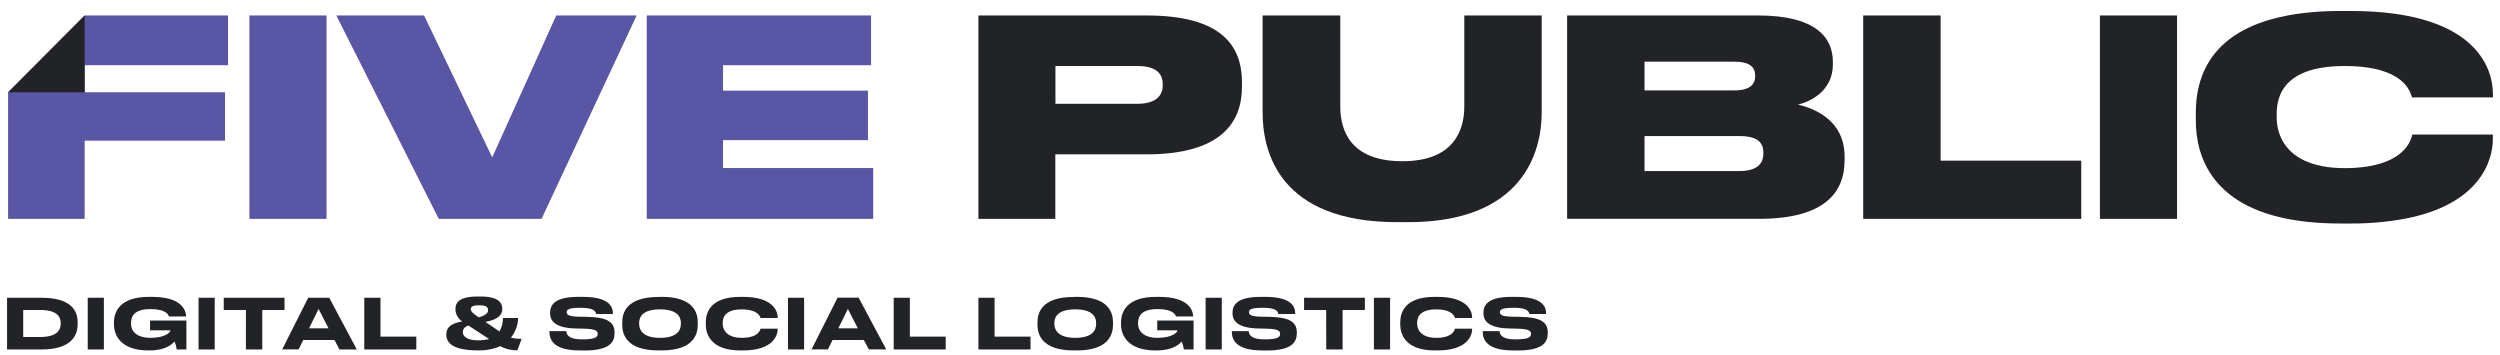 <svg width="169" height="24" viewBox="0 0 169 24" fill="none" xmlns="http://www.w3.org/2000/svg">
<g clip-path="url(#clip0_1585_2923)">
<path d="M0.477 20.127H2.787C4.807 20.127 5.248 20.996 5.248 21.78V21.922C5.248 22.675 4.83 23.624 2.792 23.624H0.477V20.127ZM1.569 22.782H2.703C3.939 22.782 4.103 22.237 4.103 21.88V21.852C4.103 21.495 3.96 20.954 2.703 20.954H1.569V22.782Z" fill="#212327"/>
<path d="M7.022 23.624H5.93V20.127H7.022V23.624Z" fill="#212327"/>
<path d="M10.028 23.689C8.139 23.689 7.703 22.632 7.703 21.93V21.8C7.703 21.116 8.059 20.068 10.074 20.068H10.276C12.225 20.068 12.566 20.92 12.585 21.394H11.423C11.395 21.313 11.265 20.894 10.181 20.894C9.097 20.894 8.855 21.356 8.855 21.846V21.898C8.855 22.355 9.211 22.838 10.172 22.838C11.208 22.838 11.521 22.439 11.521 22.34V22.329H10.145V21.668H12.601V23.626H11.945C11.918 23.439 11.871 23.257 11.804 23.081C11.646 23.255 11.205 23.688 10.127 23.688L10.028 23.689Z" fill="#212327"/>
<path d="M14.514 23.624H13.422V20.127H14.514V23.624Z" fill="#212327"/>
<path d="M16.625 20.954H15.125V20.127H19.234V20.954H17.729V23.624H16.623L16.625 20.954Z" fill="#212327"/>
<path d="M22.613 22.985H20.5L20.184 23.619H19.078L20.834 20.127H22.256L24.121 23.624H22.945L22.613 22.985ZM21.536 20.885L20.889 22.196H22.21L21.536 20.885Z" fill="#212327"/>
<path d="M25.72 20.127V22.756H28.143V23.624H24.625V20.127H25.72Z" fill="#212327"/>
<path d="M34.975 23.677C34.571 23.692 34.171 23.596 33.818 23.4C33.349 23.602 32.842 23.699 32.332 23.686C30.57 23.686 30.172 23.155 30.172 22.629V22.578C30.172 22.112 30.542 21.84 31.25 21.732C31.116 21.646 31.004 21.529 30.923 21.391C30.843 21.253 30.796 21.099 30.787 20.939V20.901C30.787 20.502 30.987 20.045 32.261 20.045H32.509C33.785 20.045 33.954 20.544 33.954 20.879V20.901C33.954 21.267 33.696 21.597 32.816 21.762L33.764 22.406C33.923 22.13 34.004 21.817 33.999 21.499H35.025C35.012 21.982 34.84 22.448 34.537 22.824C34.774 22.884 35.019 22.911 35.264 22.903L34.975 23.677ZM33.067 22.919L31.662 22.003C31.46 22.077 31.288 22.209 31.288 22.448V22.464C31.288 22.726 31.559 23.005 32.299 23.005C32.558 23.01 32.816 22.981 33.067 22.919ZM32.361 21.456C32.73 21.345 32.993 21.209 32.993 20.98C32.993 20.752 32.876 20.638 32.361 20.638C31.921 20.638 31.823 20.755 31.823 20.906C31.823 21.056 32.008 21.218 32.361 21.456Z" fill="#212327"/>
<path d="M39.179 23.689C37.351 23.689 37.141 22.897 37.141 22.439V22.386H38.279C38.293 22.597 38.414 22.941 39.315 22.941H39.38C40.298 22.941 40.403 22.759 40.403 22.57C40.403 22.381 40.293 22.24 39.487 22.218L38.889 22.204C37.585 22.166 37.187 21.728 37.187 21.178V21.135C37.187 20.615 37.502 20.068 39.083 20.068H39.407C41.057 20.068 41.431 20.647 41.431 21.178V21.226H40.297C40.275 21.094 40.203 20.807 39.29 20.807H39.214C38.372 20.807 38.31 20.958 38.31 21.108C38.31 21.259 38.405 21.394 39.116 21.408L39.702 21.419C41.014 21.441 41.544 21.762 41.544 22.456V22.523C41.544 23.101 41.253 23.694 39.502 23.694L39.179 23.689Z" fill="#212327"/>
<path d="M44.721 20.066C46.913 20.066 47.17 21.176 47.17 21.798V21.945C47.17 22.562 46.917 23.689 44.721 23.689H44.517C42.304 23.689 42.062 22.555 42.062 21.945V21.806C42.062 21.179 42.311 20.074 44.517 20.074L44.721 20.066ZM46.028 21.829C46.028 21.43 45.797 20.913 44.616 20.913C43.436 20.913 43.205 21.43 43.205 21.829V21.886C43.205 22.286 43.436 22.838 44.616 22.838C45.797 22.838 46.028 22.302 46.028 21.898V21.829Z" fill="#212327"/>
<path d="M50.045 23.689C48.024 23.689 47.711 22.556 47.711 21.936V21.8C47.711 21.165 47.983 20.068 50.045 20.068H50.238C52.256 20.068 52.571 21.037 52.571 21.446V21.498H51.414C51.385 21.403 51.245 20.915 50.138 20.915C49.092 20.915 48.853 21.391 48.853 21.823V21.879C48.853 22.293 49.13 22.838 50.148 22.838C51.278 22.838 51.39 22.297 51.412 22.218H52.569V22.262C52.569 22.705 52.221 23.689 50.232 23.689H50.045Z" fill="#212327"/>
<path d="M54.358 23.624H53.266V20.127H54.358V23.624Z" fill="#212327"/>
<path d="M58.395 22.986H56.282L55.966 23.62H54.859L56.621 20.123H58.044L59.909 23.62H58.733L58.395 22.986ZM57.317 20.886L56.67 22.197H57.992L57.317 20.886Z" fill="#212327"/>
<path d="M61.506 20.127V22.756H63.929V23.624H60.414V20.127H61.506Z" fill="#212327"/>
<path d="M67.233 20.127V22.756H69.663V23.624H66.141V20.127H67.233Z" fill="#212327"/>
<path d="M72.791 20.066C74.983 20.066 75.24 21.176 75.24 21.798V21.945C75.24 22.562 74.988 23.689 72.791 23.689H72.587C70.375 23.689 70.133 22.555 70.133 21.945V21.806C70.133 21.179 70.381 20.074 72.587 20.074L72.791 20.066ZM74.098 21.829C74.098 21.43 73.867 20.913 72.687 20.913C71.506 20.913 71.275 21.43 71.275 21.829V21.886C71.275 22.286 71.506 22.838 72.687 22.838C73.867 22.838 74.098 22.302 74.098 21.898V21.829Z" fill="#212327"/>
<path d="M78.106 23.689C76.21 23.689 75.781 22.632 75.781 21.93V21.8C75.781 21.116 76.137 20.068 78.144 20.068H78.353C80.301 20.068 80.642 20.92 80.661 21.394H79.5C79.471 21.313 79.342 20.894 78.258 20.894C77.174 20.894 76.932 21.356 76.932 21.846V21.898C76.932 22.355 77.287 22.838 78.248 22.838C79.285 22.838 79.598 22.439 79.598 22.34V22.329H78.229V21.668H80.685V23.626H80.029C80.002 23.439 79.955 23.257 79.889 23.081C79.739 23.255 79.29 23.688 78.212 23.688L78.106 23.689Z" fill="#212327"/>
<path d="M82.592 23.624H81.5V20.127H82.592V23.624Z" fill="#212327"/>
<path d="M85.312 23.689C83.484 23.689 83.273 22.897 83.273 22.439V22.386H84.411C84.425 22.597 84.547 22.941 85.448 22.941H85.513C86.431 22.941 86.535 22.759 86.535 22.57C86.535 22.381 86.426 22.24 85.62 22.218L85.021 22.204C83.718 22.166 83.319 21.728 83.319 21.178V21.135C83.319 20.615 83.635 20.068 85.216 20.068H85.532C87.182 20.068 87.556 20.647 87.556 21.178V21.226H86.418C86.396 21.094 86.325 20.807 85.412 20.807H85.336C84.493 20.807 84.432 20.958 84.432 21.108C84.432 21.259 84.527 21.394 85.238 21.408L85.824 21.419C87.136 21.441 87.665 21.762 87.665 22.456V22.523C87.665 23.101 87.374 23.694 85.623 23.694L85.312 23.689Z" fill="#212327"/>
<path d="M89.648 20.954H88.156V20.127H92.265V20.954H90.761V23.624H89.654L89.648 20.954Z" fill="#212327"/>
<path d="M93.969 23.624H92.875V20.127H93.969V23.624Z" fill="#212327"/>
<path d="M96.989 23.689C94.969 23.689 94.656 22.556 94.656 21.936V21.8C94.656 21.165 94.928 20.068 96.989 20.068H97.182C99.201 20.068 99.516 21.037 99.516 21.446V21.498H98.357C98.329 21.403 98.19 20.915 97.084 20.915C96.037 20.915 95.799 21.391 95.799 21.823V21.879C95.799 22.293 96.075 22.838 97.093 22.838C98.222 22.838 98.334 22.297 98.357 22.218H99.516V22.262C99.516 22.705 99.168 23.689 97.177 23.689H96.989Z" fill="#212327"/>
<path d="M22.075 14.796H16.859V1.045H22.075V14.796Z" fill="#5956A5"/>
<path d="M29.66 14.796L22.734 1.045H28.667L33.274 10.638L37.602 1.045H43.039L36.608 14.796H29.66Z" fill="#5956A5"/>
<path d="M58.882 1.045V4.409H48.877V6.128H58.675V9.474H48.877V11.359H59.029V14.796H43.719V1.045H58.882Z" fill="#5956A5"/>
<path d="M15.415 4.409V1.045H5.723L0.547 6.239V14.796H5.723V9.511H15.213V6.239H5.723V4.409H15.415Z" fill="#5956A5"/>
<path d="M5.723 1.045V6.239H0.547L5.723 1.045Z" fill="#212327"/>
<path d="M85.352 1.045H90.603V7.201C90.603 8.883 91.341 10.898 94.804 10.898C98.213 10.898 98.987 8.883 98.987 7.201V1.045H104.219V7.607C104.219 10.269 102.955 15.018 95.191 15.018H94.454C86.477 15.018 85.352 10.262 85.352 7.607V1.045Z" fill="#212327"/>
<path d="M105.938 1.045H118.835C122.833 1.045 123.901 2.599 123.901 4.17V4.373C123.901 6.091 122.446 6.868 121.544 7.068C122.759 7.364 124.695 8.178 124.695 10.598V10.82C124.695 12.983 123.386 14.793 118.909 14.793H105.938V1.045ZM111.17 4.17V6.11H117.25C118.337 6.11 118.65 5.666 118.65 5.149V5.111C118.65 4.576 118.334 4.17 117.25 4.17H111.17ZM111.17 9.197V11.562H117.582C118.945 11.562 119.203 10.915 119.203 10.38V10.324C119.203 9.733 118.928 9.197 117.582 9.197H111.17Z" fill="#212327"/>
<path d="M131.186 1.045V10.86H140.692V14.796H125.953V1.045H131.186Z" fill="#212327"/>
<path d="M147.168 14.796H141.953V1.045H147.168V14.796Z" fill="#212327"/>
<path d="M155.8 4.886L155.83 4.874C156.488 4.62 157.349 4.465 158.481 4.463H158.509C162.514 4.463 162.934 6.207 163.051 6.583H168.521V6.342C168.521 4.557 167.296 0.742 158.917 0.742H158.193C157.394 0.74 156.595 0.783 155.8 0.872C154.998 0.959 154.205 1.114 153.43 1.335C149.141 2.585 148.438 5.565 148.438 7.607V8.152C148.438 10.505 149.468 14.234 155.797 14.977C156.592 15.067 157.39 15.111 158.19 15.109H158.914C160.128 15.116 161.341 15.01 162.536 14.792C167.606 13.841 168.517 10.893 168.517 9.394V9.096H163.07C163.007 9.364 162.695 10.803 160.135 11.238C159.604 11.326 159.065 11.369 158.526 11.366H158.487C157.346 11.366 156.472 11.169 155.8 10.863C154.335 10.182 153.904 8.945 153.904 7.921V7.697C153.904 6.627 154.296 5.486 155.8 4.886Z" fill="#212327"/>
<path d="M77.494 1.045H66.141V14.796H71.34V10.434H77.494C82.475 10.434 83.957 8.339 83.957 5.86V5.565C83.957 3.049 82.531 1.045 77.494 1.045ZM78.6 5.766C78.6 6.521 78.069 7.017 76.879 7.017H71.348V4.463H76.879C78.106 4.463 78.6 4.923 78.6 5.712V5.766Z" fill="#212327"/>
<path d="M102.273 23.689C100.445 23.689 100.234 22.897 100.234 22.439V22.386H101.374C101.386 22.597 101.508 22.941 102.409 22.941H102.474C103.392 22.941 103.496 22.759 103.496 22.57C103.496 22.381 103.387 22.24 102.581 22.218L101.982 22.204C100.68 22.166 100.28 21.728 100.28 21.178V21.135C100.28 20.615 100.596 20.068 102.177 20.068H102.493C104.143 20.068 104.517 20.647 104.517 21.178V21.226H103.382C103.36 21.094 103.291 20.807 102.376 20.807H102.301C101.458 20.807 101.396 20.958 101.396 21.108C101.396 21.259 101.491 21.394 102.202 21.408L102.788 21.419C104.1 21.441 104.629 21.762 104.629 22.456V22.523C104.629 23.101 104.339 23.694 102.588 23.694L102.273 23.689Z" fill="#212327"/>
</g>
<defs>
<clipPath id="clip0_1585_2923">
<rect width="169" height="24" fill="white"/>
</clipPath>
</defs>
</svg>

